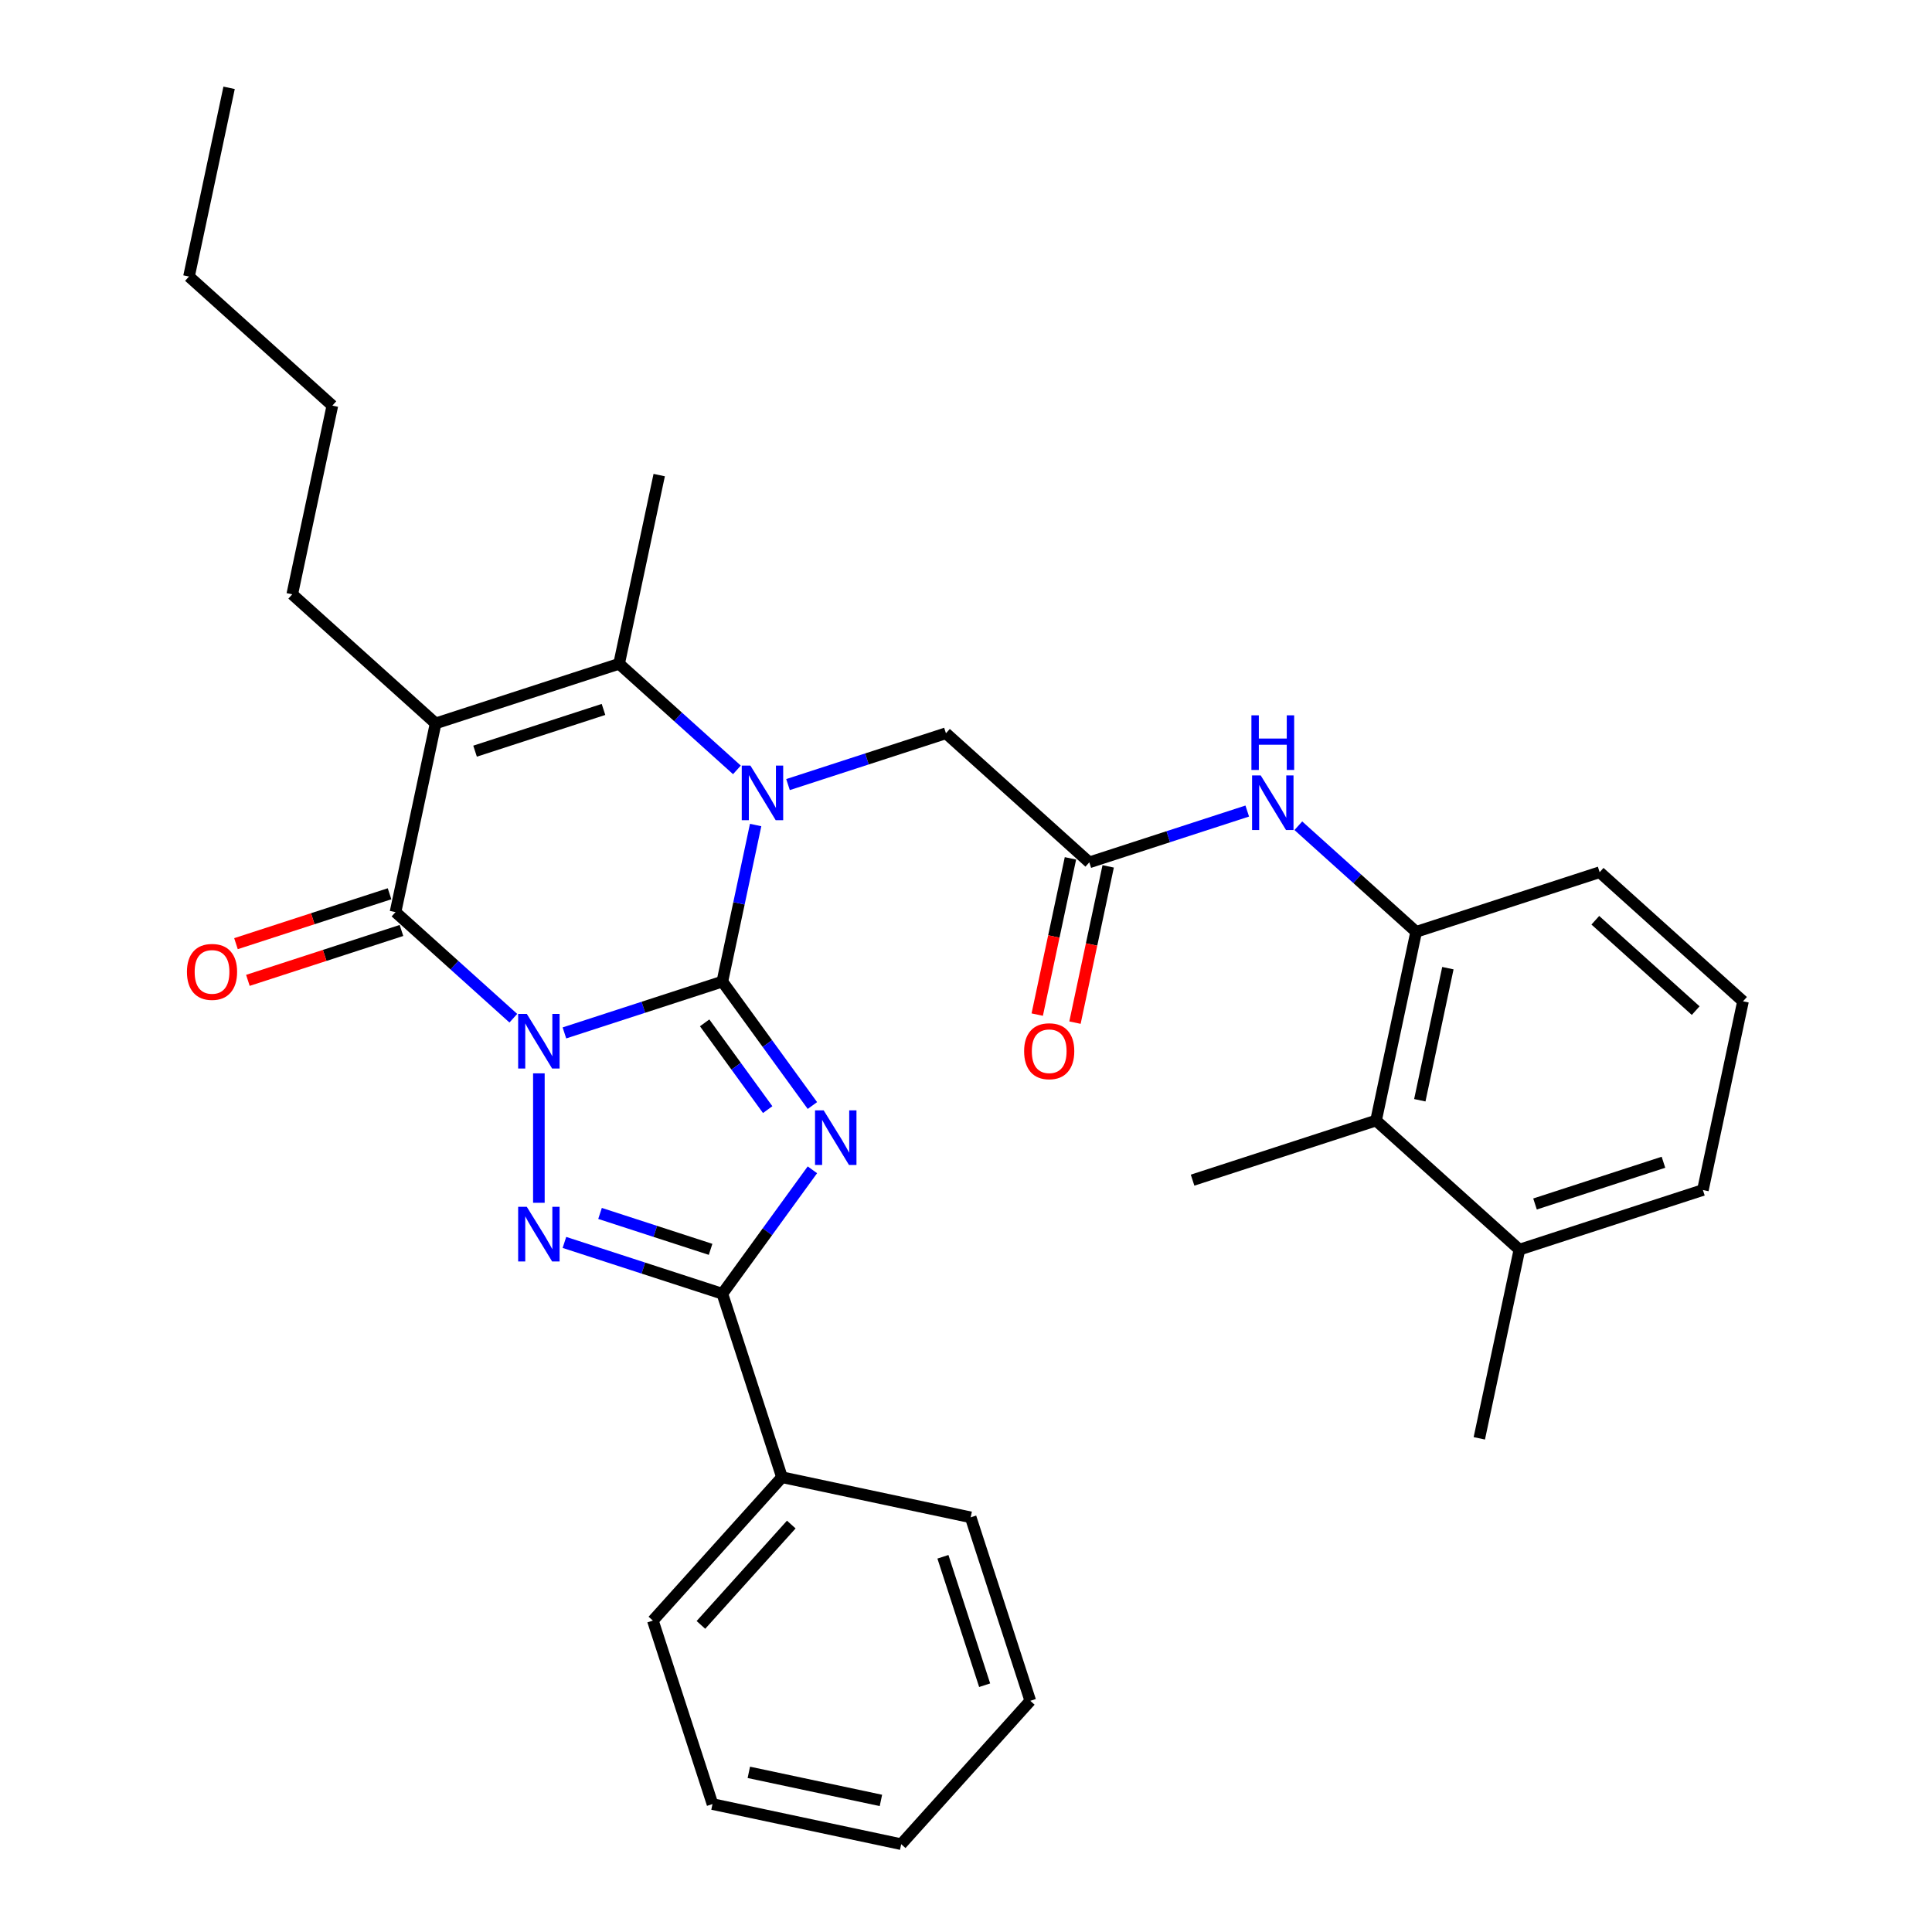 <?xml version='1.0' encoding='iso-8859-1'?>
<svg version='1.1' baseProfile='full'
              xmlns='http://www.w3.org/2000/svg'
                      xmlns:rdkit='http://www.rdkit.org/xml'
                      xmlns:xlink='http://www.w3.org/1999/xlink'
                  xml:space='preserve'
width='1000px' height='1000px' viewBox='0 0 1000 1000'>
<!-- END OF HEADER -->
<rect style='opacity:1.0;fill:#FFFFFF;stroke:none' width='1000' height='1000' x='0' y='0'> </rect>
<path class='bond-0' d='M 292.142,534.631 L 333.016,521.35' style='fill:none;fill-rule:evenodd;stroke:#0000FF;stroke-width:6px;stroke-linecap:butt;stroke-linejoin:miter;stroke-opacity:1' />
<path class='bond-0' d='M 333.016,521.35 L 373.889,508.069' style='fill:none;fill-rule:evenodd;stroke:#000000;stroke-width:6px;stroke-linecap:butt;stroke-linejoin:miter;stroke-opacity:1' />
<path class='bond-3' d='M 278.921,555.562 L 278.921,622.562' style='fill:none;fill-rule:evenodd;stroke:#0000FF;stroke-width:6px;stroke-linecap:butt;stroke-linejoin:miter;stroke-opacity:1' />
<path class='bond-4' d='M 265.7,527.022 L 235.207,499.566' style='fill:none;fill-rule:evenodd;stroke:#0000FF;stroke-width:6px;stroke-linecap:butt;stroke-linejoin:miter;stroke-opacity:1' />
<path class='bond-4' d='M 235.207,499.566 L 204.713,472.11' style='fill:none;fill-rule:evenodd;stroke:#000000;stroke-width:6px;stroke-linecap:butt;stroke-linejoin:miter;stroke-opacity:1' />
<path class='bond-1' d='M 373.889,508.069 L 397.193,540.144' style='fill:none;fill-rule:evenodd;stroke:#000000;stroke-width:6px;stroke-linecap:butt;stroke-linejoin:miter;stroke-opacity:1' />
<path class='bond-1' d='M 397.193,540.144 L 420.497,572.218' style='fill:none;fill-rule:evenodd;stroke:#0000FF;stroke-width:6px;stroke-linecap:butt;stroke-linejoin:miter;stroke-opacity:1' />
<path class='bond-1' d='M 364.724,529.43 L 381.036,551.882' style='fill:none;fill-rule:evenodd;stroke:#000000;stroke-width:6px;stroke-linecap:butt;stroke-linejoin:miter;stroke-opacity:1' />
<path class='bond-1' d='M 381.036,551.882 L 397.348,574.335' style='fill:none;fill-rule:evenodd;stroke:#0000FF;stroke-width:6px;stroke-linecap:butt;stroke-linejoin:miter;stroke-opacity:1' />
<path class='bond-2' d='M 373.889,508.069 L 382.502,467.55' style='fill:none;fill-rule:evenodd;stroke:#000000;stroke-width:6px;stroke-linecap:butt;stroke-linejoin:miter;stroke-opacity:1' />
<path class='bond-2' d='M 382.502,467.55 L 391.115,427.031' style='fill:none;fill-rule:evenodd;stroke:#0000FF;stroke-width:6px;stroke-linecap:butt;stroke-linejoin:miter;stroke-opacity:1' />
<path class='bond-32' d='M 420.497,605.49 L 397.193,637.565' style='fill:none;fill-rule:evenodd;stroke:#0000FF;stroke-width:6px;stroke-linecap:butt;stroke-linejoin:miter;stroke-opacity:1' />
<path class='bond-32' d='M 397.193,637.565 L 373.889,669.639' style='fill:none;fill-rule:evenodd;stroke:#000000;stroke-width:6px;stroke-linecap:butt;stroke-linejoin:miter;stroke-opacity:1' />
<path class='bond-9' d='M 407.872,406.099 L 448.746,392.819' style='fill:none;fill-rule:evenodd;stroke:#0000FF;stroke-width:6px;stroke-linecap:butt;stroke-linejoin:miter;stroke-opacity:1' />
<path class='bond-9' d='M 448.746,392.819 L 489.619,379.538' style='fill:none;fill-rule:evenodd;stroke:#000000;stroke-width:6px;stroke-linecap:butt;stroke-linejoin:miter;stroke-opacity:1' />
<path class='bond-33' d='M 381.43,398.491 L 350.937,371.035' style='fill:none;fill-rule:evenodd;stroke:#0000FF;stroke-width:6px;stroke-linecap:butt;stroke-linejoin:miter;stroke-opacity:1' />
<path class='bond-33' d='M 350.937,371.035 L 320.443,343.578' style='fill:none;fill-rule:evenodd;stroke:#000000;stroke-width:6px;stroke-linecap:butt;stroke-linejoin:miter;stroke-opacity:1' />
<path class='bond-6' d='M 292.142,643.078 L 333.016,656.359' style='fill:none;fill-rule:evenodd;stroke:#0000FF;stroke-width:6px;stroke-linecap:butt;stroke-linejoin:miter;stroke-opacity:1' />
<path class='bond-6' d='M 333.016,656.359 L 373.889,669.639' style='fill:none;fill-rule:evenodd;stroke:#000000;stroke-width:6px;stroke-linecap:butt;stroke-linejoin:miter;stroke-opacity:1' />
<path class='bond-6' d='M 310.575,628.068 L 339.187,637.365' style='fill:none;fill-rule:evenodd;stroke:#0000FF;stroke-width:6px;stroke-linecap:butt;stroke-linejoin:miter;stroke-opacity:1' />
<path class='bond-6' d='M 339.187,637.365 L 367.799,646.661' style='fill:none;fill-rule:evenodd;stroke:#000000;stroke-width:6px;stroke-linecap:butt;stroke-linejoin:miter;stroke-opacity:1' />
<path class='bond-5' d='M 204.713,472.11 L 225.475,374.436' style='fill:none;fill-rule:evenodd;stroke:#000000;stroke-width:6px;stroke-linecap:butt;stroke-linejoin:miter;stroke-opacity:1' />
<path class='bond-13' d='M 201.628,462.613 L 161.882,475.527' style='fill:none;fill-rule:evenodd;stroke:#000000;stroke-width:6px;stroke-linecap:butt;stroke-linejoin:miter;stroke-opacity:1' />
<path class='bond-13' d='M 161.882,475.527 L 122.137,488.441' style='fill:none;fill-rule:evenodd;stroke:#FF0000;stroke-width:6px;stroke-linecap:butt;stroke-linejoin:miter;stroke-opacity:1' />
<path class='bond-13' d='M 207.799,481.606 L 168.054,494.521' style='fill:none;fill-rule:evenodd;stroke:#000000;stroke-width:6px;stroke-linecap:butt;stroke-linejoin:miter;stroke-opacity:1' />
<path class='bond-13' d='M 168.054,494.521 L 128.308,507.435' style='fill:none;fill-rule:evenodd;stroke:#FF0000;stroke-width:6px;stroke-linecap:butt;stroke-linejoin:miter;stroke-opacity:1' />
<path class='bond-7' d='M 225.475,374.436 L 320.443,343.578' style='fill:none;fill-rule:evenodd;stroke:#000000;stroke-width:6px;stroke-linecap:butt;stroke-linejoin:miter;stroke-opacity:1' />
<path class='bond-7' d='M 245.891,388.801 L 312.369,367.201' style='fill:none;fill-rule:evenodd;stroke:#000000;stroke-width:6px;stroke-linecap:butt;stroke-linejoin:miter;stroke-opacity:1' />
<path class='bond-17' d='M 225.475,374.436 L 151.267,307.619' style='fill:none;fill-rule:evenodd;stroke:#000000;stroke-width:6px;stroke-linecap:butt;stroke-linejoin:miter;stroke-opacity:1' />
<path class='bond-14' d='M 373.889,669.639 L 404.747,764.608' style='fill:none;fill-rule:evenodd;stroke:#000000;stroke-width:6px;stroke-linecap:butt;stroke-linejoin:miter;stroke-opacity:1' />
<path class='bond-18' d='M 320.443,343.578 L 341.204,245.905' style='fill:none;fill-rule:evenodd;stroke:#000000;stroke-width:6px;stroke-linecap:butt;stroke-linejoin:miter;stroke-opacity:1' />
<path class='bond-8' d='M 563.827,446.355 L 489.619,379.538' style='fill:none;fill-rule:evenodd;stroke:#000000;stroke-width:6px;stroke-linecap:butt;stroke-linejoin:miter;stroke-opacity:1' />
<path class='bond-10' d='M 563.827,446.355 L 604.701,433.074' style='fill:none;fill-rule:evenodd;stroke:#000000;stroke-width:6px;stroke-linecap:butt;stroke-linejoin:miter;stroke-opacity:1' />
<path class='bond-10' d='M 604.701,433.074 L 645.575,419.793' style='fill:none;fill-rule:evenodd;stroke:#0000FF;stroke-width:6px;stroke-linecap:butt;stroke-linejoin:miter;stroke-opacity:1' />
<path class='bond-15' d='M 554.059,444.279 L 545.464,484.718' style='fill:none;fill-rule:evenodd;stroke:#000000;stroke-width:6px;stroke-linecap:butt;stroke-linejoin:miter;stroke-opacity:1' />
<path class='bond-15' d='M 545.464,484.718 L 536.868,525.157' style='fill:none;fill-rule:evenodd;stroke:#FF0000;stroke-width:6px;stroke-linecap:butt;stroke-linejoin:miter;stroke-opacity:1' />
<path class='bond-15' d='M 573.594,448.431 L 564.999,488.87' style='fill:none;fill-rule:evenodd;stroke:#000000;stroke-width:6px;stroke-linecap:butt;stroke-linejoin:miter;stroke-opacity:1' />
<path class='bond-15' d='M 564.999,488.87 L 556.403,529.309' style='fill:none;fill-rule:evenodd;stroke:#FF0000;stroke-width:6px;stroke-linecap:butt;stroke-linejoin:miter;stroke-opacity:1' />
<path class='bond-11' d='M 672.016,427.402 L 702.51,454.858' style='fill:none;fill-rule:evenodd;stroke:#0000FF;stroke-width:6px;stroke-linecap:butt;stroke-linejoin:miter;stroke-opacity:1' />
<path class='bond-11' d='M 702.51,454.858 L 733.003,482.314' style='fill:none;fill-rule:evenodd;stroke:#000000;stroke-width:6px;stroke-linecap:butt;stroke-linejoin:miter;stroke-opacity:1' />
<path class='bond-12' d='M 733.003,482.314 L 712.242,579.988' style='fill:none;fill-rule:evenodd;stroke:#000000;stroke-width:6px;stroke-linecap:butt;stroke-linejoin:miter;stroke-opacity:1' />
<path class='bond-12' d='M 749.424,501.118 L 734.891,569.489' style='fill:none;fill-rule:evenodd;stroke:#000000;stroke-width:6px;stroke-linecap:butt;stroke-linejoin:miter;stroke-opacity:1' />
<path class='bond-19' d='M 733.003,482.314 L 827.972,451.457' style='fill:none;fill-rule:evenodd;stroke:#000000;stroke-width:6px;stroke-linecap:butt;stroke-linejoin:miter;stroke-opacity:1' />
<path class='bond-16' d='M 712.242,579.988 L 786.449,646.805' style='fill:none;fill-rule:evenodd;stroke:#000000;stroke-width:6px;stroke-linecap:butt;stroke-linejoin:miter;stroke-opacity:1' />
<path class='bond-21' d='M 712.242,579.988 L 617.273,610.845' style='fill:none;fill-rule:evenodd;stroke:#000000;stroke-width:6px;stroke-linecap:butt;stroke-linejoin:miter;stroke-opacity:1' />
<path class='bond-23' d='M 404.747,764.608 L 337.93,838.816' style='fill:none;fill-rule:evenodd;stroke:#000000;stroke-width:6px;stroke-linecap:butt;stroke-linejoin:miter;stroke-opacity:1' />
<path class='bond-23' d='M 409.566,789.103 L 362.794,841.048' style='fill:none;fill-rule:evenodd;stroke:#000000;stroke-width:6px;stroke-linecap:butt;stroke-linejoin:miter;stroke-opacity:1' />
<path class='bond-24' d='M 404.747,764.608 L 502.421,785.369' style='fill:none;fill-rule:evenodd;stroke:#000000;stroke-width:6px;stroke-linecap:butt;stroke-linejoin:miter;stroke-opacity:1' />
<path class='bond-25' d='M 786.449,646.805 L 765.688,744.479' style='fill:none;fill-rule:evenodd;stroke:#000000;stroke-width:6px;stroke-linecap:butt;stroke-linejoin:miter;stroke-opacity:1' />
<path class='bond-35' d='M 786.449,646.805 L 881.418,615.948' style='fill:none;fill-rule:evenodd;stroke:#000000;stroke-width:6px;stroke-linecap:butt;stroke-linejoin:miter;stroke-opacity:1' />
<path class='bond-35' d='M 794.523,623.182 L 861.001,601.582' style='fill:none;fill-rule:evenodd;stroke:#000000;stroke-width:6px;stroke-linecap:butt;stroke-linejoin:miter;stroke-opacity:1' />
<path class='bond-26' d='M 151.267,307.619 L 172.028,209.945' style='fill:none;fill-rule:evenodd;stroke:#000000;stroke-width:6px;stroke-linecap:butt;stroke-linejoin:miter;stroke-opacity:1' />
<path class='bond-20' d='M 827.972,451.457 L 902.179,518.274' style='fill:none;fill-rule:evenodd;stroke:#000000;stroke-width:6px;stroke-linecap:butt;stroke-linejoin:miter;stroke-opacity:1' />
<path class='bond-20' d='M 825.739,476.321 L 877.685,523.093' style='fill:none;fill-rule:evenodd;stroke:#000000;stroke-width:6px;stroke-linecap:butt;stroke-linejoin:miter;stroke-opacity:1' />
<path class='bond-22' d='M 902.179,518.274 L 881.418,615.948' style='fill:none;fill-rule:evenodd;stroke:#000000;stroke-width:6px;stroke-linecap:butt;stroke-linejoin:miter;stroke-opacity:1' />
<path class='bond-29' d='M 337.93,838.816 L 368.787,933.784' style='fill:none;fill-rule:evenodd;stroke:#000000;stroke-width:6px;stroke-linecap:butt;stroke-linejoin:miter;stroke-opacity:1' />
<path class='bond-30' d='M 502.421,785.369 L 533.278,880.338' style='fill:none;fill-rule:evenodd;stroke:#000000;stroke-width:6px;stroke-linecap:butt;stroke-linejoin:miter;stroke-opacity:1' />
<path class='bond-30' d='M 488.055,805.786 L 509.655,872.264' style='fill:none;fill-rule:evenodd;stroke:#000000;stroke-width:6px;stroke-linecap:butt;stroke-linejoin:miter;stroke-opacity:1' />
<path class='bond-27' d='M 172.028,209.945 L 97.821,143.128' style='fill:none;fill-rule:evenodd;stroke:#000000;stroke-width:6px;stroke-linecap:butt;stroke-linejoin:miter;stroke-opacity:1' />
<path class='bond-28' d='M 97.821,143.128 L 118.582,45.455' style='fill:none;fill-rule:evenodd;stroke:#000000;stroke-width:6px;stroke-linecap:butt;stroke-linejoin:miter;stroke-opacity:1' />
<path class='bond-34' d='M 368.787,933.784 L 466.461,954.545' style='fill:none;fill-rule:evenodd;stroke:#000000;stroke-width:6px;stroke-linecap:butt;stroke-linejoin:miter;stroke-opacity:1' />
<path class='bond-34' d='M 387.591,917.364 L 455.962,931.896' style='fill:none;fill-rule:evenodd;stroke:#000000;stroke-width:6px;stroke-linecap:butt;stroke-linejoin:miter;stroke-opacity:1' />
<path class='bond-31' d='M 533.278,880.338 L 466.461,954.545' style='fill:none;fill-rule:evenodd;stroke:#000000;stroke-width:6px;stroke-linecap:butt;stroke-linejoin:miter;stroke-opacity:1' />
<path  class='atom-0' d='M 272.67 524.787
L 281.936 539.765
Q 282.855 541.243, 284.333 543.919
Q 285.811 546.595, 285.891 546.755
L 285.891 524.787
L 289.645 524.787
L 289.645 553.066
L 285.771 553.066
L 275.825 536.689
Q 274.667 534.772, 273.429 532.575
Q 272.23 530.379, 271.871 529.7
L 271.871 553.066
L 268.196 553.066
L 268.196 524.787
L 272.67 524.787
' fill='#0000FF'/>
<path  class='atom-2' d='M 426.332 574.715
L 435.599 589.693
Q 436.518 591.171, 437.996 593.847
Q 439.473 596.523, 439.553 596.683
L 439.553 574.715
L 443.308 574.715
L 443.308 602.994
L 439.433 602.994
L 429.488 586.617
Q 428.329 584.7, 427.091 582.503
Q 425.893 580.307, 425.534 579.628
L 425.534 602.994
L 421.859 602.994
L 421.859 574.715
L 426.332 574.715
' fill='#0000FF'/>
<path  class='atom-3' d='M 388.4 396.256
L 397.666 411.234
Q 398.585 412.712, 400.063 415.388
Q 401.541 418.064, 401.621 418.224
L 401.621 396.256
L 405.375 396.256
L 405.375 424.535
L 401.501 424.535
L 391.555 408.158
Q 390.397 406.241, 389.159 404.044
Q 387.96 401.848, 387.601 401.168
L 387.601 424.535
L 383.926 424.535
L 383.926 396.256
L 388.4 396.256
' fill='#0000FF'/>
<path  class='atom-4' d='M 272.67 624.643
L 281.936 639.621
Q 282.855 641.099, 284.333 643.775
Q 285.811 646.451, 285.891 646.611
L 285.891 624.643
L 289.645 624.643
L 289.645 652.922
L 285.771 652.922
L 275.825 636.545
Q 274.667 634.628, 273.429 632.431
Q 272.23 630.235, 271.871 629.556
L 271.871 652.922
L 268.196 652.922
L 268.196 624.643
L 272.67 624.643
' fill='#0000FF'/>
<path  class='atom-11' d='M 652.545 401.358
L 661.811 416.336
Q 662.73 417.814, 664.208 420.49
Q 665.686 423.166, 665.765 423.326
L 665.765 401.358
L 669.52 401.358
L 669.52 429.637
L 665.646 429.637
L 655.7 413.261
Q 654.542 411.343, 653.303 409.147
Q 652.105 406.95, 651.746 406.271
L 651.746 429.637
L 648.071 429.637
L 648.071 401.358
L 652.545 401.358
' fill='#0000FF'/>
<path  class='atom-11' d='M 647.731 370.251
L 651.566 370.251
L 651.566 382.273
L 666.025 382.273
L 666.025 370.251
L 669.86 370.251
L 669.86 398.53
L 666.025 398.53
L 666.025 385.469
L 651.566 385.469
L 651.566 398.53
L 647.731 398.53
L 647.731 370.251
' fill='#0000FF'/>
<path  class='atom-14' d='M 96.763 503.047
Q 96.763 496.256, 100.119 492.462
Q 103.474 488.667, 109.745 488.667
Q 116.016 488.667, 119.371 492.462
Q 122.726 496.256, 122.726 503.047
Q 122.726 509.917, 119.331 513.831
Q 115.936 517.706, 109.745 517.706
Q 103.514 517.706, 100.119 513.831
Q 96.763 509.957, 96.763 503.047
M 109.745 514.51
Q 114.058 514.51, 116.375 511.634
Q 118.732 508.718, 118.732 503.047
Q 118.732 497.495, 116.375 494.699
Q 114.058 491.863, 109.745 491.863
Q 105.431 491.863, 103.074 494.659
Q 100.758 497.455, 100.758 503.047
Q 100.758 508.758, 103.074 511.634
Q 105.431 514.51, 109.745 514.51
' fill='#FF0000'/>
<path  class='atom-16' d='M 530.084 544.108
Q 530.084 537.318, 533.439 533.524
Q 536.795 529.729, 543.066 529.729
Q 549.337 529.729, 552.692 533.524
Q 556.047 537.318, 556.047 544.108
Q 556.047 550.979, 552.652 554.893
Q 549.257 558.767, 543.066 558.767
Q 536.835 558.767, 533.439 554.893
Q 530.084 551.018, 530.084 544.108
M 543.066 555.572
Q 547.379 555.572, 549.696 552.696
Q 552.053 549.78, 552.053 544.108
Q 552.053 538.556, 549.696 535.76
Q 547.379 532.925, 543.066 532.925
Q 538.752 532.925, 536.395 535.721
Q 534.079 538.517, 534.079 544.108
Q 534.079 549.82, 536.395 552.696
Q 538.752 555.572, 543.066 555.572
' fill='#FF0000'/>
</svg>
